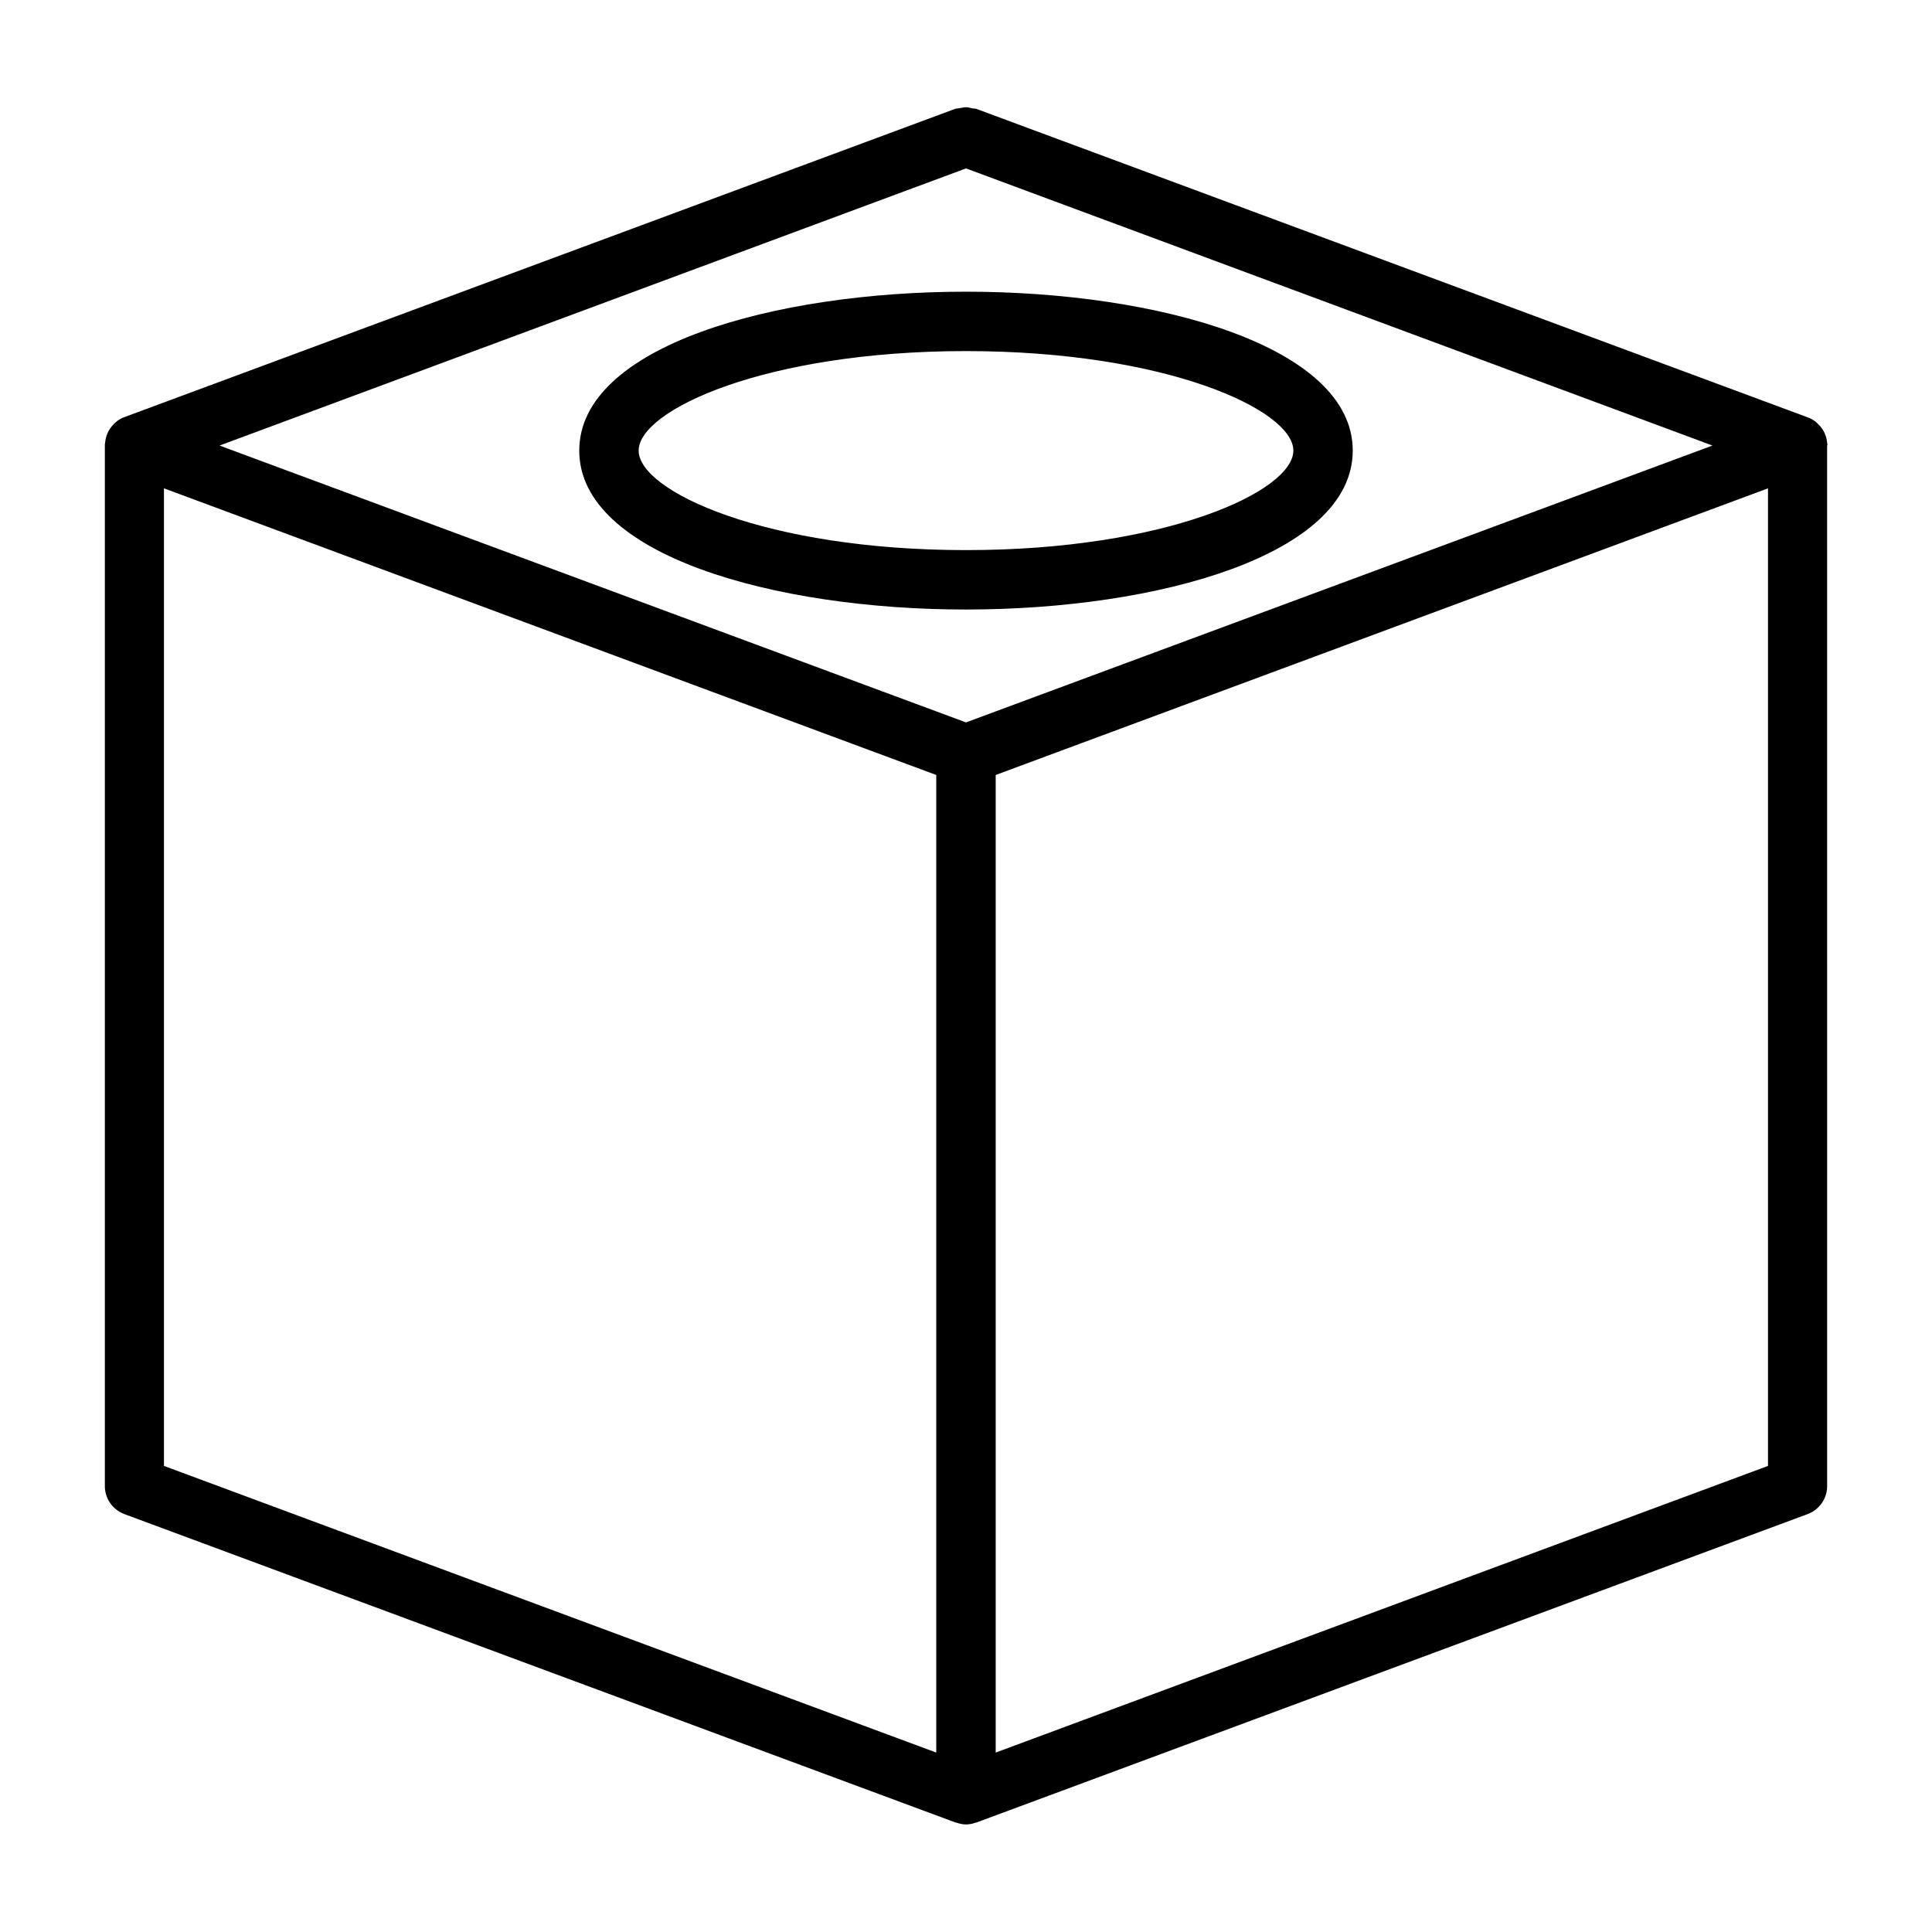 <?xml version="1.0" encoding="UTF-8"?>
<!-- Uploaded to: SVG Repo, www.svgrepo.com, Generator: SVG Repo Mixer Tools -->
<svg fill="#000000" width="800px" height="800px" version="1.1" viewBox="144 144 512 512" xmlns="http://www.w3.org/2000/svg">
 <g>
  <path d="m628.29 261.84c0-0.156-0.078-0.316-0.078-0.473-0.078-0.789-0.234-1.574-0.551-2.281-0.078-0.156-0.078-0.316-0.156-0.395-0.395-0.789-0.867-1.496-1.496-2.125-0.156-0.156-0.316-0.234-0.395-0.395-0.234-0.156-0.395-0.395-0.629-0.551-0.551-0.395-1.102-0.707-1.73-0.945l-220.42-81.789c-0.395-0.156-0.707-0.078-1.102-0.156-0.633-0.16-1.184-0.316-1.734-0.316s-1.023 0.156-1.574 0.234c-0.395 0.078-0.789 0.078-1.18 0.156l-220.42 81.789c-0.629 0.234-1.18 0.551-1.73 0.945-0.234 0.156-0.395 0.395-0.629 0.551-0.156 0.156-0.316 0.234-0.395 0.395-0.629 0.629-1.102 1.34-1.496 2.125-0.078 0.156-0.078 0.316-0.156 0.395-0.316 0.707-0.473 1.496-0.551 2.281 0 0.156-0.078 0.316-0.078 0.473v0.234 275.84c0 3.305 2.047 6.219 5.117 7.398l220.42 81.789h0.156c0.867 0.316 1.652 0.473 2.519 0.473 0.867 0 1.73-0.156 2.519-0.473h0.156l220.42-81.789c3.07-1.18 5.117-4.094 5.117-7.398l-0.008-275.75c0.082-0.082 0.082-0.16 0.082-0.238zm-228.29 73.605-197.82-73.367 197.82-73.449 197.82 73.445zm-212.55-62.031 204.67 75.965v259.07l-204.67-75.965zm425.09 259.07-204.67 75.965v-259.07l204.67-75.965z"/>
  <path d="m400 221.3c-50.934 0-102.49 14.484-102.49 42.117-0.004 27.629 51.559 42.113 102.49 42.113s102.49-14.484 102.49-42.117c0-27.629-51.562-42.113-102.49-42.113zm0 68.484c-52.98 0-86.75-15.586-86.75-26.371 0-10.785 33.77-26.371 86.75-26.371s86.75 15.586 86.75 26.371c0 10.785-33.773 26.371-86.75 26.371z"/>
 </g>
</svg>